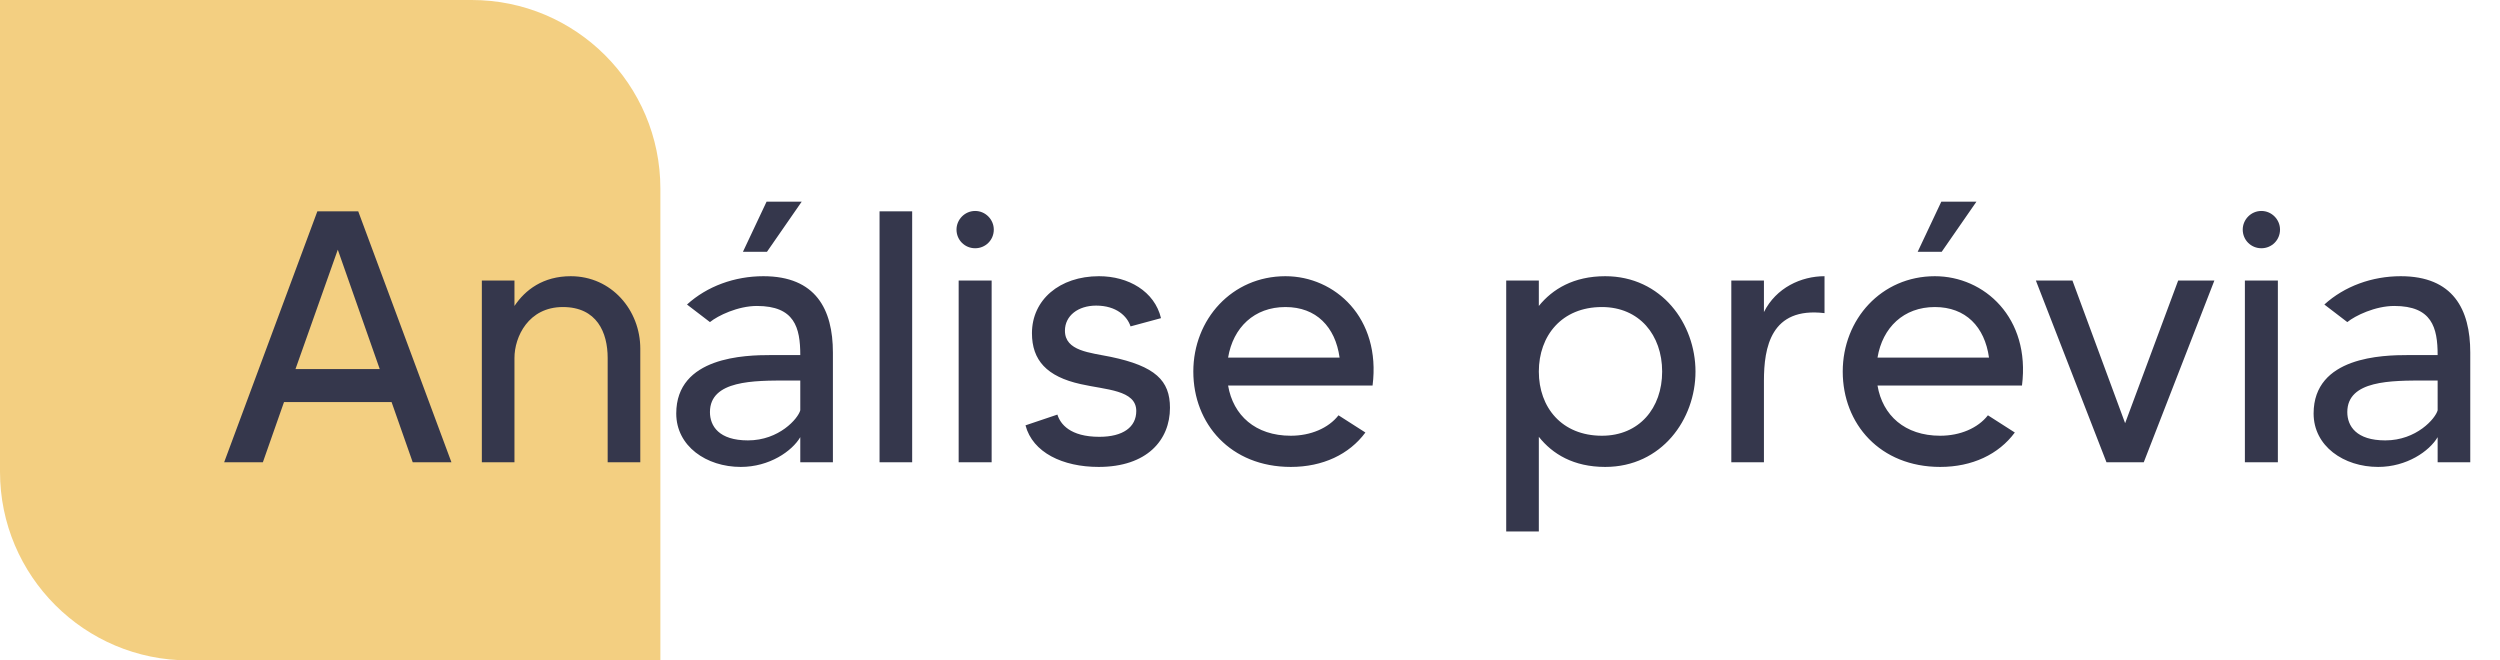 <svg xmlns="http://www.w3.org/2000/svg" width="265" height="70" viewBox="0 0 265 70" fill="none"><path d="M0 0H50C61.046 0 70 8.954 70 20V70H20C8.954 70 0 61.046 0 50V0Z" fill="#F3CF81"></path><path d="M43.748 49L41.506 42.616H30.106L27.864 49H23.76L33.64 22.4H37.972L47.852 49H43.748ZM31.322 39.12H40.252L35.806 26.466L31.322 39.12ZM60.499 29.278C64.832 29.278 67.871 32.888 67.871 36.954V49H64.413V37.942C64.413 35.244 63.273 32.546 59.663 32.546C56.016 32.546 54.533 35.7 54.533 37.942V49H51.075V29.734H54.533V32.432C55.673 30.722 57.574 29.278 60.499 29.278ZM80.916 29.278C86.464 29.278 88.288 32.774 88.288 37.372V49H84.83V46.34C83.956 47.822 81.562 49.494 78.522 49.494C74.874 49.494 71.682 47.29 71.682 43.832C71.682 37.79 79.016 37.638 81.714 37.638C82.702 37.638 84.336 37.638 84.83 37.638C84.83 34.712 84.222 32.432 80.232 32.432C78.218 32.432 76.09 33.458 75.254 34.142L72.822 32.28C74.95 30.342 77.876 29.278 80.916 29.278ZM84.83 43.49V40.336C84.716 40.336 83.728 40.336 83.5 40.336C79.928 40.336 75.254 40.298 75.254 43.68C75.254 45.162 76.204 46.682 79.282 46.682C82.588 46.682 84.602 44.364 84.83 43.49ZM81.258 21.374H84.982L81.296 26.694H78.75L81.258 21.374ZM93.232 22.4H96.69V49H93.232V22.4ZM101.618 49V29.734H105.114V49H101.618ZM103.366 26.314C102.264 26.314 101.39 25.44 101.39 24.338C101.39 23.274 102.264 22.362 103.366 22.362C104.468 22.362 105.342 23.274 105.342 24.338C105.342 25.44 104.468 26.314 103.366 26.314ZM117.747 37.828C122.459 38.816 124.017 40.336 124.017 43.224C124.017 46.644 121.585 49.494 116.455 49.494C112.655 49.494 109.463 47.974 108.703 45.086L112.085 43.946C112.389 44.934 113.415 46.302 116.531 46.302C119.039 46.302 120.445 45.276 120.445 43.566C120.445 41.324 117.215 41.324 114.555 40.716C110.945 39.918 109.387 38.17 109.387 35.32C109.387 31.786 112.313 29.278 116.493 29.278C119.609 29.278 122.383 30.874 123.067 33.724L119.837 34.598C119.495 33.534 118.355 32.394 116.189 32.394C114.289 32.394 112.883 33.458 112.883 35.054C112.883 37.22 115.543 37.372 117.747 37.828ZM136.258 29.278C141.502 29.278 146.404 33.686 145.492 40.868H130.178C130.71 44.022 133.066 46.188 136.828 46.188C138.918 46.188 140.818 45.39 141.882 44.022L144.732 45.846C143.022 48.164 140.21 49.494 136.828 49.494C130.444 49.494 126.492 44.934 126.492 39.386C126.492 33.838 130.596 29.278 136.258 29.278ZM130.178 37.904H141.996C141.54 34.636 139.526 32.546 136.258 32.546C132.952 32.546 130.71 34.712 130.178 37.904ZM170.146 29.278C176.15 29.278 179.722 34.332 179.722 39.386C179.722 44.44 176.15 49.494 170.146 49.494C166.802 49.494 164.56 48.126 163.116 46.302V56.334H159.658V29.734H163.116V32.432C164.56 30.646 166.802 29.278 170.146 29.278ZM169.804 46.188C173.756 46.188 176.188 43.262 176.188 39.386C176.188 35.51 173.756 32.546 169.804 32.546C165.548 32.546 163.116 35.586 163.116 39.386C163.116 43.186 165.548 46.188 169.804 46.188ZM186.977 33.078C188.269 30.494 190.929 29.278 193.399 29.278V33.192C187.699 32.508 186.977 36.84 186.977 40.374V49H183.519V29.734H186.977V33.078ZM205.096 29.278C210.34 29.278 215.242 33.686 214.33 40.868H199.016C199.548 44.022 201.904 46.188 205.666 46.188C207.756 46.188 209.656 45.39 210.72 44.022L213.57 45.846C211.86 48.164 209.048 49.494 205.666 49.494C199.282 49.494 195.33 44.934 195.33 39.386C195.33 33.838 199.434 29.278 205.096 29.278ZM199.016 37.904H210.834C210.378 34.636 208.364 32.546 205.096 32.546C201.79 32.546 199.548 34.712 199.016 37.904ZM205.78 21.374H209.504L205.818 26.694H203.272L205.78 21.374ZM230.887 29.734H234.725L227.239 49H223.287L215.801 29.734H219.677L225.263 44.858L230.887 29.734ZM237.958 49V29.734H241.454V49H237.958ZM239.706 26.314C238.604 26.314 237.73 25.44 237.73 24.338C237.73 23.274 238.604 22.362 239.706 22.362C240.808 22.362 241.682 23.274 241.682 24.338C241.682 25.44 240.808 26.314 239.706 26.314ZM254.476 29.278C260.024 29.278 261.848 32.774 261.848 37.372V49H258.39V46.34C257.516 47.822 255.122 49.494 252.082 49.494C248.434 49.494 245.242 47.29 245.242 43.832C245.242 37.79 252.576 37.638 255.274 37.638C256.262 37.638 257.896 37.638 258.39 37.638C258.39 34.712 257.782 32.432 253.792 32.432C251.778 32.432 249.65 33.458 248.814 34.142L246.382 32.28C248.51 30.342 251.436 29.278 254.476 29.278ZM258.39 43.49V40.336C258.276 40.336 257.288 40.336 257.06 40.336C253.488 40.336 248.814 40.298 248.814 43.68C248.814 45.162 249.764 46.682 252.842 46.682C256.148 46.682 258.162 44.364 258.39 43.49Z" fill="#35374C"></path></svg>
